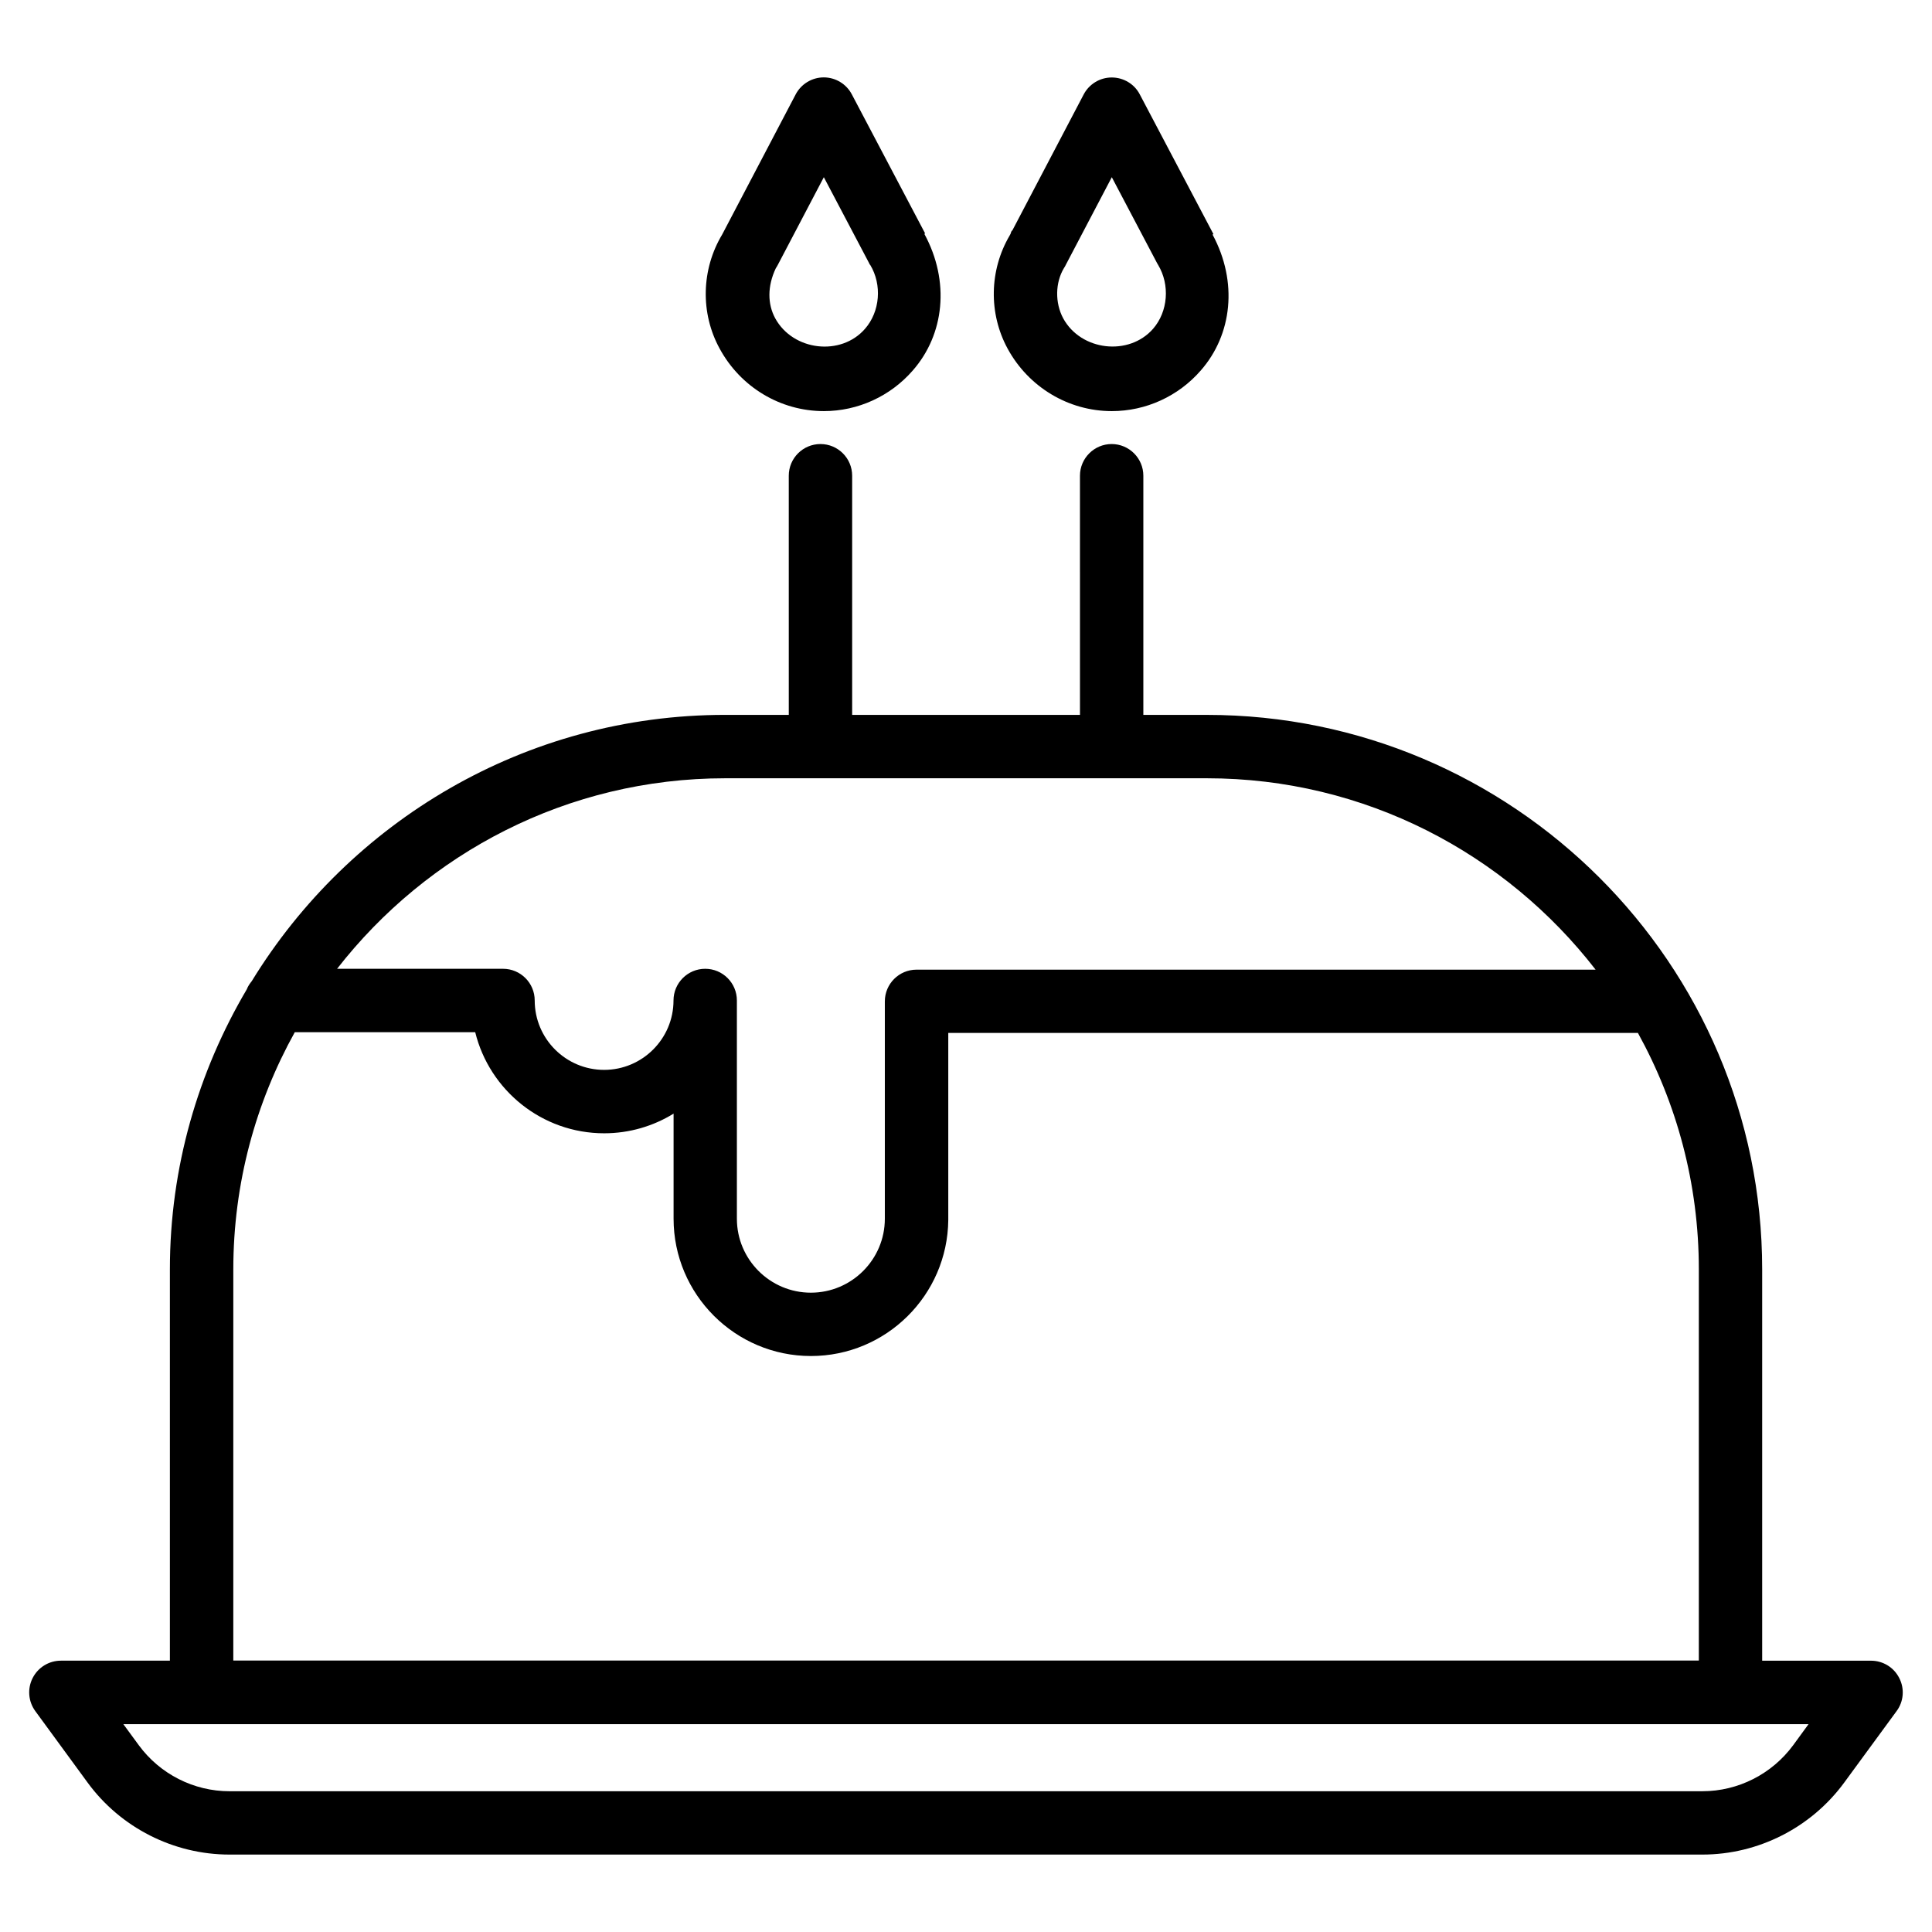 <?xml version="1.0" encoding="UTF-8"?>
<!-- Uploaded to: ICON Repo, www.svgrepo.com, Generator: ICON Repo Mixer Tools -->
<svg fill="#000000" width="800px" height="800px" version="1.1" viewBox="144 144 512 512" xmlns="http://www.w3.org/2000/svg">
 <g>
  <path d="m647.33 588.72c-1.406-2.832-4.324-4.617-7.473-4.617h-28.863v-103.7c0-81.031-66.043-146.95-147.18-146.95h-16.816v-63.379c0-4.641-3.777-8.398-8.398-8.398-4.617 0-8.398 3.758-8.398 8.398l0.004 63.375h-60.375v-63.375c0-4.641-3.758-8.398-8.398-8.398s-8.398 3.758-8.398 8.398l0.004 63.375h-16.855c-53.109 0-99.586 28.34-125.47 70.574-0.523 0.652-1.008 1.344-1.301 2.141-12.871 21.812-20.387 47.129-20.387 74.23v103.7h-28.883c-3.168 0-6.066 1.785-7.496 4.617-1.426 2.812-1.156 6.191 0.715 8.754l13.855 18.934c8.734 11.945 22.777 19.082 37.598 19.082h390.35c14.777 0 28.82-7.137 37.574-19.082l13.875-18.934c1.891-2.539 2.164-5.938 0.715-8.75zm-311.14-238.47h127.63c41.922 0 79.184 19.941 103.03 50.719h-179.96c-4.641 0-8.398 3.777-8.398 8.398v57.602c0 10.812-8.797 19.605-19.605 19.605-10.812 0-19.605-8.797-19.605-19.605v-57.832c0-4.641-3.758-8.398-8.398-8.398s-8.398 3.777-8.398 8.398c0 10.141-8.25 18.391-18.391 18.391s-18.391-8.25-18.391-18.391c0-4.641-3.758-8.398-8.398-8.398h-43.973c23.871-30.648 61.047-50.488 102.86-50.488zm-130.36 130.15c0-22.797 5.941-44.211 16.289-62.852h47.82c3.777 15.344 17.656 26.785 34.176 26.785 6.738 0 13.035-1.91 18.391-5.207v27.836c0 20.07 16.332 36.398 36.398 36.398 19.941 0 36.191-16.121 36.398-36.023v-0.188-49.414h182.76c10.266 18.598 16.145 39.926 16.145 62.621v103.7l-388.38 0.004zm413.38 126.1c-5.625 7.641-14.59 12.195-24.059 12.195l-390.33 0.004c-9.469 0-18.43-4.555-24.035-12.195l-4.094-5.582h446.59z"/>
  <path d="m362.32 252.95c9.047 0 17.656-3.945 23.594-10.789 8.332-9.508 9.91-23.555 3.043-36.191l0.211-0.105-19.438-36.883c-1.449-2.75-4.324-4.473-7.43-4.473s-5.984 1.742-7.43 4.492l-19.48 37.137c-5.566 9.277-5.816 20.867-0.672 30.25 5.539 10.223 16.121 16.562 27.602 16.562zm-12.719-37.871c0.188-0.273 0.355-0.547 0.504-0.84l12.219-23.281 11.988 22.754c0.105 0.211 0.148 0.293 0.125 0.316 0.043 0.043 0.105 0.082 0.188 0.188 3.168 5.269 2.602 12.363-1.387 16.918-6.34 7.328-19.062 5.898-23.805-2.793-2.016-3.731-2.121-8.434 0.168-13.262z"/>
  <path d="m438.64 252.95c9.047 0 17.656-3.945 23.594-10.789 8.293-9.469 9.887-23.426 3.106-36l0.23-0.105c-0.02-0.062-0.043-0.105-0.082-0.168l-19.438-36.883c-1.426-2.75-4.305-4.473-7.43-4.473-3.129 0-5.984 1.742-7.43 4.492l-18.895 36.023c-0.211 0.148-0.293 0.25-0.484 0.922l-0.25 0.461c-5.394 9.195-5.606 20.637-0.523 29.977 5.559 10.203 16.141 16.543 27.602 16.543zm-12.699-37.871c0.211-0.316 0.418-0.672 0.566-1.008l12.133-23.113 11.988 22.754c0.062 0.148 0.211 0.379 0.293 0.504 3.168 5.269 2.625 12.363-1.344 16.918-6.383 7.305-19.082 5.879-23.805-2.75-2.246-4.172-2.102-9.504 0.168-13.305z"/>
 </g>
</svg>